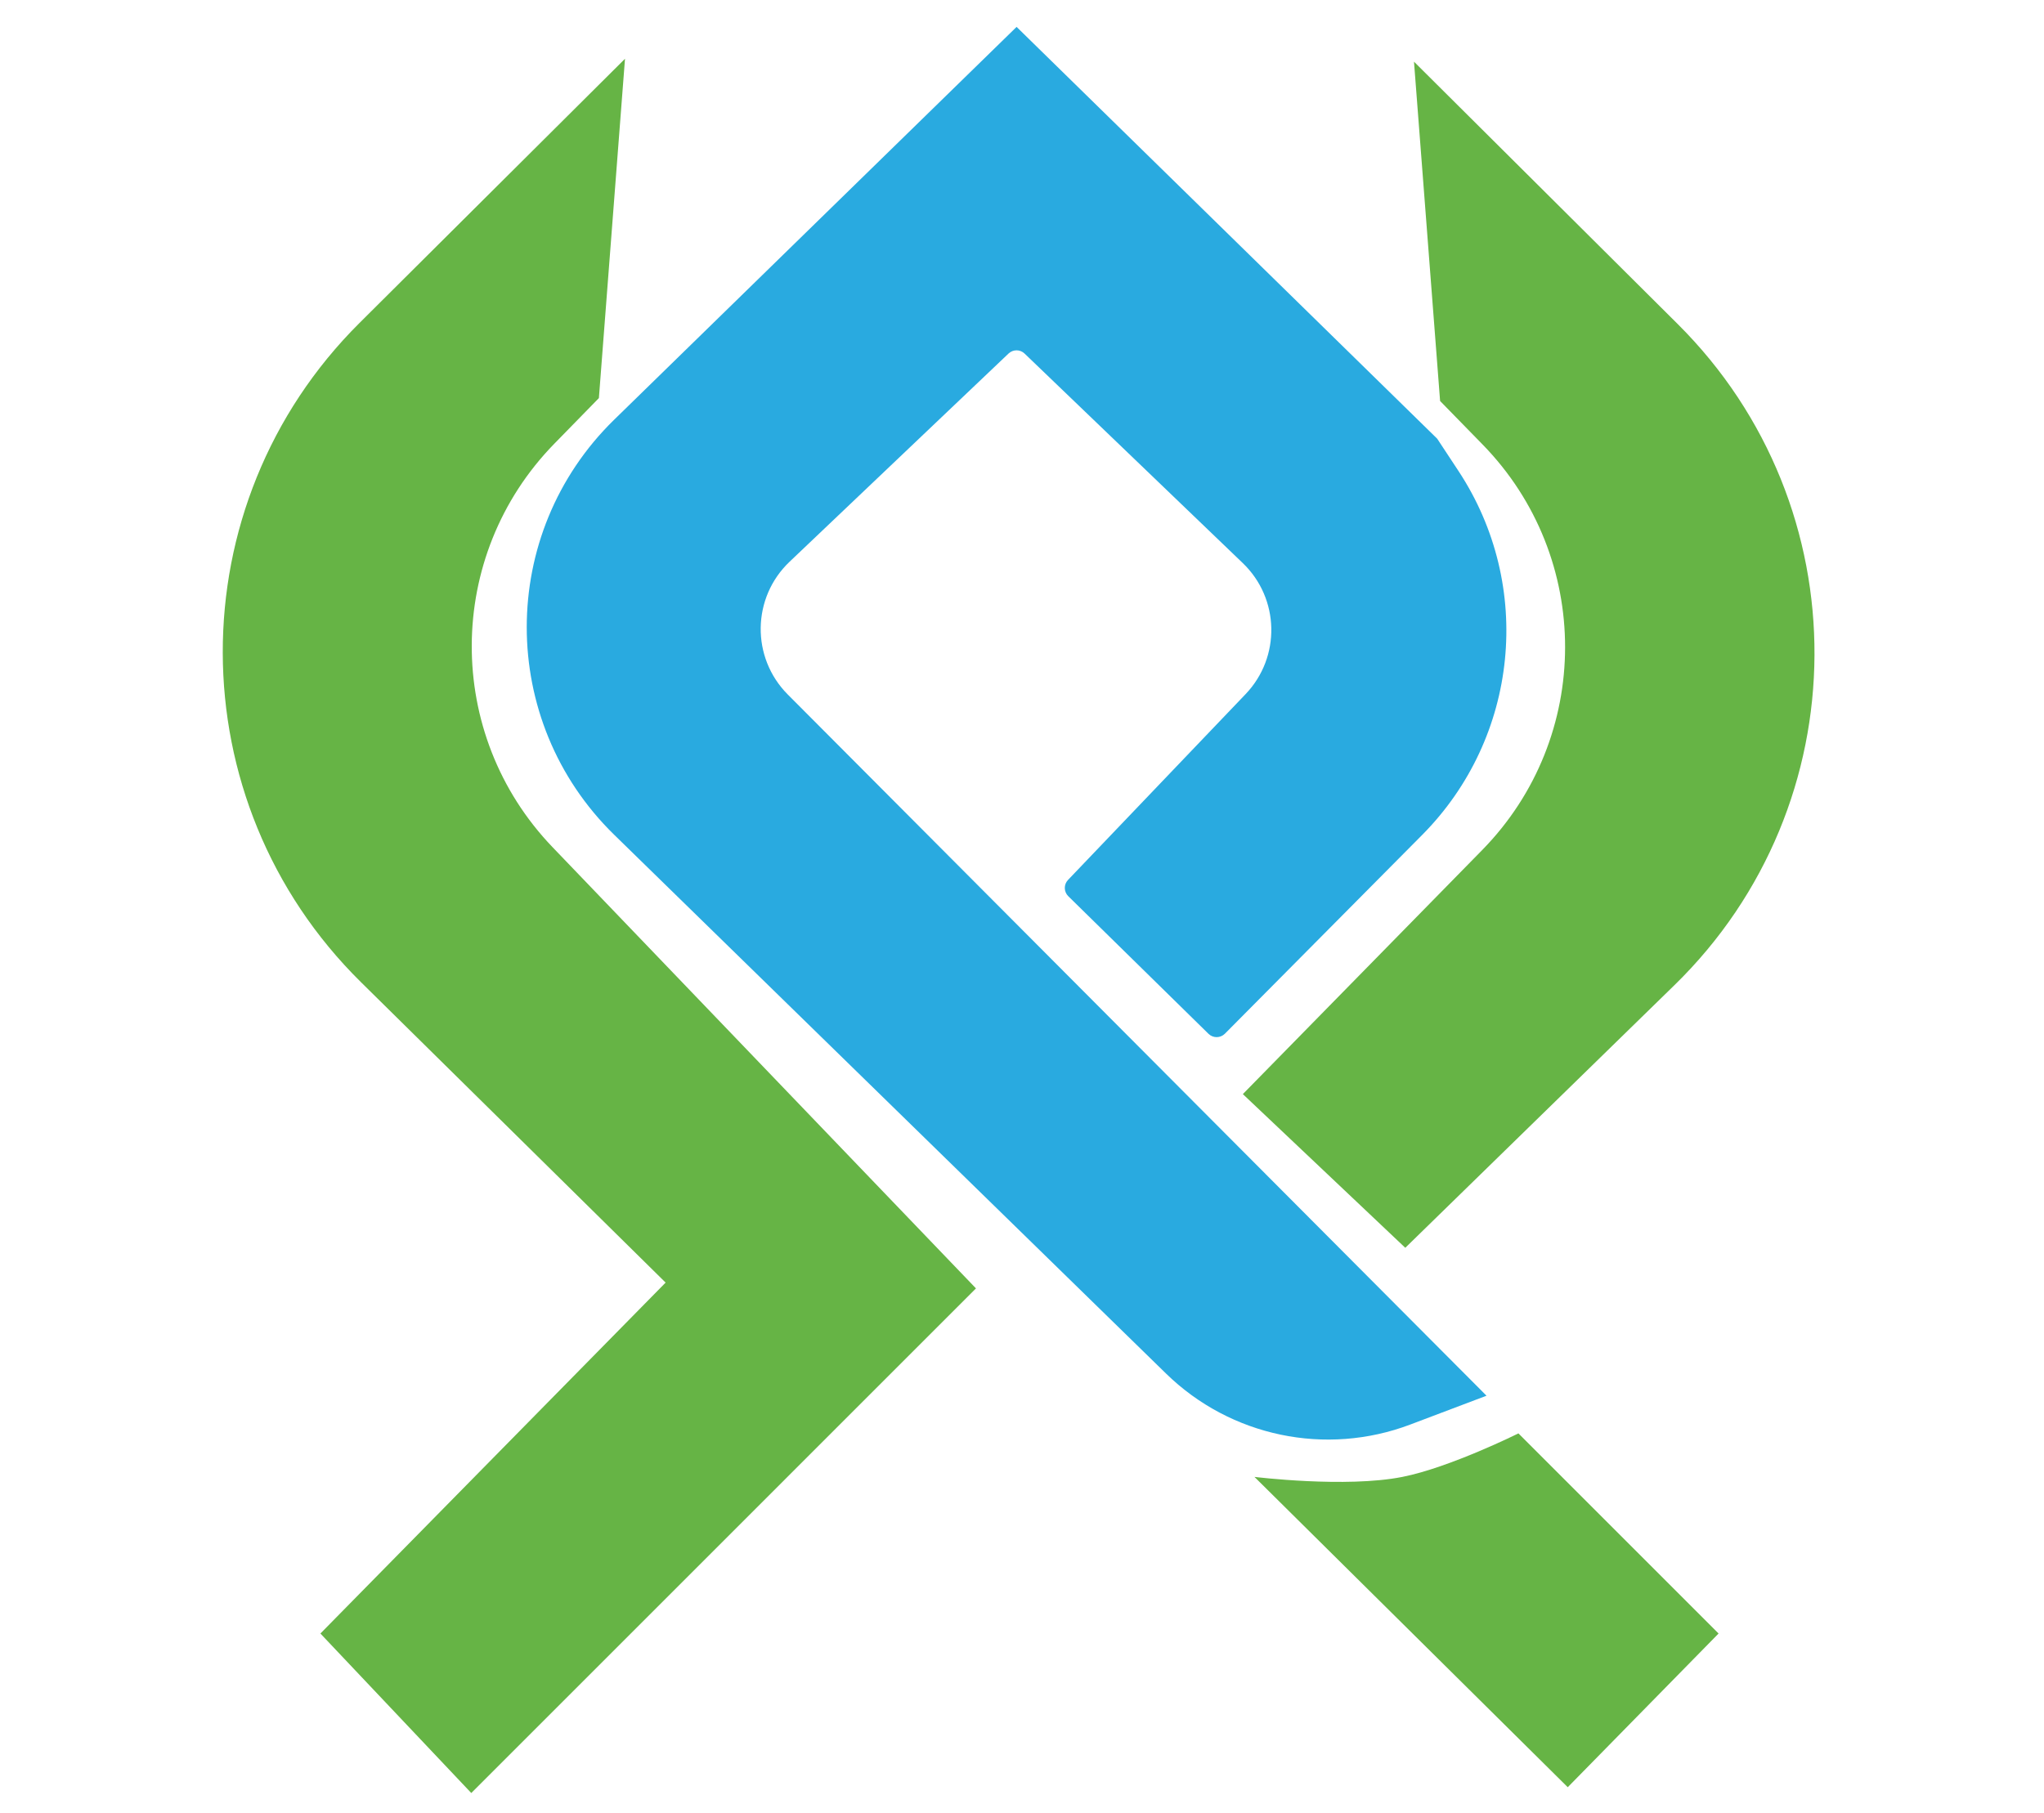 <svg width="62" height="55" viewBox="0 0 62 55" fill="none" xmlns="http://www.w3.org/2000/svg">
<path d="M10.949 29.799C5.377 24.303 5.357 15.318 10.905 9.798L18.958 1.783L18.166 12.078L16.813 13.463C13.496 16.86 13.472 22.276 16.759 25.702L29.604 39.09L14.295 54.4L9.719 49.561L20.19 38.914L10.949 29.799Z" fill="#66B445"/>
<path d="M50.794 29.886C56.415 24.399 56.459 15.374 50.891 9.833L42.89 1.871L43.682 12.166L44.97 13.485C48.313 16.908 48.307 22.376 44.957 25.792L37.699 33.195L42.626 37.858L50.794 29.886Z" fill="#66B445"/>
<path d="M30.836 0.816L43.594 13.31L44.243 14.295C46.531 17.772 46.071 22.376 43.139 25.331L37.154 31.363C37.017 31.5 36.795 31.502 36.657 31.366L32.404 27.191C32.266 27.056 32.263 26.836 32.396 26.697L37.782 21.06C38.855 19.937 38.817 18.159 37.697 17.084L31.078 10.727C30.943 10.597 30.729 10.596 30.592 10.726L23.95 17.043C22.804 18.132 22.779 19.951 23.895 21.071L45.09 42.346L42.777 43.221C40.216 44.19 37.326 43.586 35.368 41.673L18.628 25.325C15.094 21.872 15.094 16.186 18.629 12.734L30.836 0.816Z" fill="#29AAE0"/>
<path d="M38.051 44.809C38.051 44.809 40.82 45.15 42.539 44.809C43.979 44.524 46.058 43.489 46.058 43.489L52.129 49.561L47.554 54.224L38.051 44.809Z" fill="#66B445"/>
</svg>
